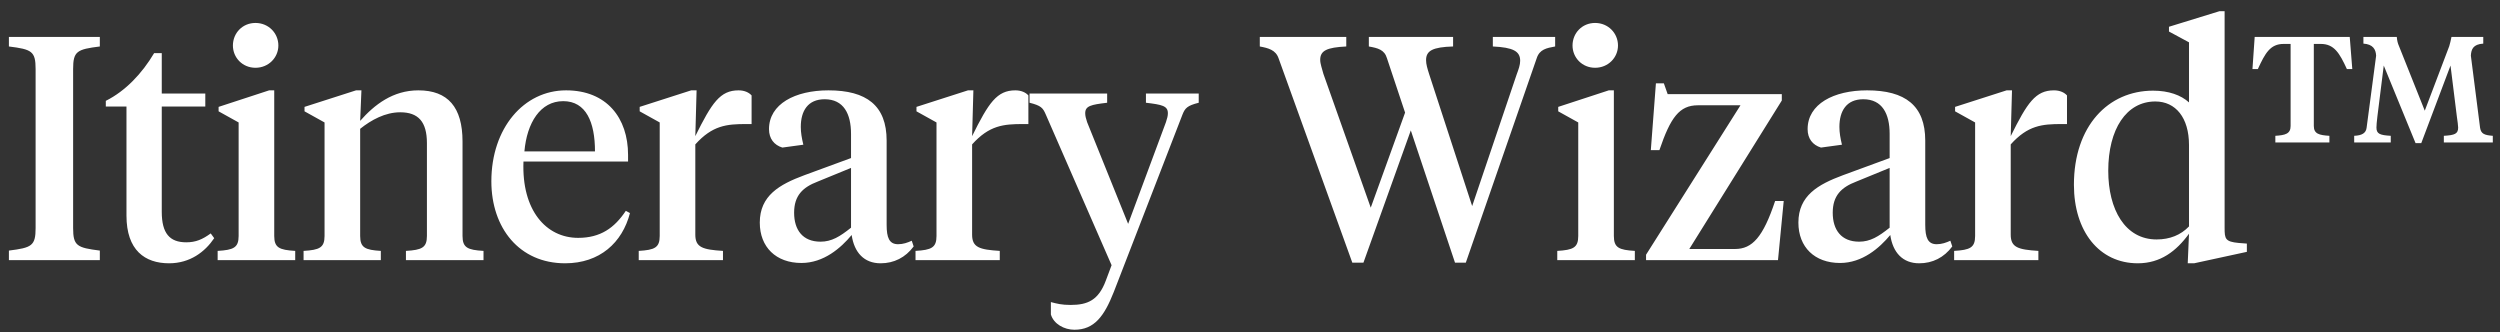 <svg width="173" height="23" viewBox="0 0 173 23" fill="none" xmlns="http://www.w3.org/2000/svg">
<rect x="0" y="0" width="173" height="23" fill="#333333" stroke="none"/>
<path d="M5.06 4.778L5.06 15.778C5.06 17.01 5.324 17.142 6.908 17.34V18H0.616V17.34C2.2 17.142 2.464 17.01 2.464 15.778L2.464 4.778C2.464 3.546 2.2 3.414 0.616 3.216V2.556L6.908 2.556V3.216C5.324 3.414 5.06 3.546 5.06 4.778ZM11.194 3.678V6.472H14.207V7.374H11.194L11.194 14.656C11.194 16.152 11.743 16.768 12.887 16.768C13.547 16.768 14.009 16.57 14.582 16.152L14.823 16.482C14.185 17.428 13.152 18.22 11.7 18.22C10.027 18.22 8.752 17.318 8.752 14.92L8.752 7.374H7.322V6.978C8.686 6.296 9.83 5.086 10.665 3.678H11.194ZM18.977 6.252V16.328C18.977 17.142 19.329 17.296 20.429 17.362V18H15.061V17.362C16.161 17.296 16.513 17.142 16.513 16.328V8.474L15.127 7.704V7.396L18.625 6.252H18.977ZM17.679 4.69C16.777 4.69 16.117 3.986 16.117 3.15C16.117 2.292 16.777 1.588 17.679 1.588C18.581 1.588 19.263 2.292 19.263 3.15C19.263 3.986 18.581 4.69 17.679 4.69ZM29.543 16.328V9.904C29.543 8.43 28.949 7.77 27.695 7.77C26.661 7.77 25.693 8.298 24.923 8.914V16.328C24.923 17.142 25.275 17.296 26.353 17.362V18L21.007 18V17.362C22.107 17.296 22.459 17.142 22.459 16.328V8.474L21.073 7.704V7.396L24.637 6.252H25.011L24.923 8.364C25.913 7.242 27.189 6.252 28.949 6.252C30.995 6.252 32.007 7.418 32.007 9.794V16.328C32.007 17.142 32.359 17.296 33.459 17.362V18H28.091V17.362C29.191 17.296 29.543 17.142 29.543 16.328ZM39.172 6.252C41.987 6.252 43.462 8.166 43.462 10.718V11.18H36.224C36.092 14.546 37.785 16.46 40.008 16.46C41.547 16.46 42.516 15.778 43.307 14.59L43.593 14.744C43.066 16.79 41.504 18.22 39.105 18.22C35.938 18.22 34.002 15.778 34.002 12.544C34.002 8.87 36.245 6.252 39.172 6.252ZM38.974 7C37.389 7 36.465 8.496 36.289 10.476H41.173C41.173 8.452 40.557 7 38.974 7ZM48.116 9.992V16.24C48.116 17.12 48.622 17.274 50.03 17.362V18H44.2V17.362C45.3 17.296 45.652 17.142 45.652 16.328V8.474L44.266 7.704V7.396L47.83 6.252L48.204 6.252L48.116 9.42C49.26 7.11 49.832 6.252 51.108 6.252C51.526 6.252 51.834 6.406 52.01 6.604V8.584H51.636C50.294 8.584 49.304 8.672 48.116 9.992ZM56.779 16.724C57.549 16.724 58.121 16.372 58.891 15.756V11.62L56.581 12.566C55.547 12.962 54.953 13.534 54.953 14.722C54.953 15.91 55.547 16.724 56.779 16.724ZM61.355 9.728V15.558C61.355 16.438 61.531 16.9 62.147 16.9C62.499 16.9 62.807 16.79 63.093 16.658L63.225 17.054C62.653 17.824 61.861 18.22 60.937 18.22C59.793 18.22 59.111 17.472 58.935 16.262C58.187 17.164 56.999 18.198 55.459 18.198C53.699 18.198 52.577 17.098 52.577 15.404C52.577 13.534 53.941 12.764 55.657 12.126L58.891 10.938V9.266C58.891 7.88 58.385 6.868 57.065 6.868C55.899 6.868 55.415 7.682 55.415 8.782C55.415 9.178 55.481 9.552 55.591 10.014L54.139 10.212C53.567 10.036 53.215 9.596 53.215 8.936C53.215 7.198 55.019 6.252 57.329 6.252C59.969 6.252 61.355 7.308 61.355 9.728ZM67.27 9.992V16.24C67.27 17.12 67.776 17.274 69.184 17.362V18L63.354 18V17.362C64.454 17.296 64.806 17.142 64.806 16.328V8.474L63.42 7.704V7.396L66.984 6.252H67.358L67.27 9.42C68.414 7.11 68.986 6.252 70.262 6.252C70.68 6.252 70.988 6.406 71.164 6.604V8.584H70.79C69.448 8.584 68.458 8.672 67.27 9.992ZM78.067 15.492L80.684 8.452C80.772 8.188 80.817 8.012 80.817 7.836C80.817 7.33 80.421 7.242 79.299 7.11V6.472L82.951 6.472V7.11C82.159 7.308 82.004 7.484 81.829 7.924L77.076 20.2C76.416 21.872 75.734 22.818 74.349 22.818C73.644 22.818 72.918 22.422 72.721 21.762V20.904C73.138 21.014 73.469 21.102 74.085 21.102C75.272 21.102 76.02 20.772 76.526 19.408L76.922 18.352L72.368 7.924C72.171 7.462 72.038 7.308 71.246 7.11V6.472H76.615V7.11C75.493 7.242 75.097 7.33 75.097 7.836C75.097 8.012 75.141 8.188 75.228 8.452L78.067 15.492ZM100.686 18.176L97.628 9.024L94.35 18.176H93.58L88.476 4.03C88.278 3.458 87.772 3.326 87.178 3.216V2.556L93.162 2.556V3.216C91.82 3.282 91.358 3.502 91.358 4.14C91.358 4.426 91.49 4.756 91.578 5.108L94.856 14.37L97.232 7.792L95.978 4.03C95.802 3.436 95.34 3.326 94.724 3.216V2.556L100.554 2.556V3.216C99.146 3.26 98.684 3.502 98.684 4.162C98.684 4.448 98.772 4.734 98.904 5.152L101.874 14.26L104.954 5.152C105.086 4.8 105.196 4.492 105.196 4.206C105.196 3.546 104.712 3.282 103.304 3.216V2.556L107.616 2.556V3.216C107.022 3.326 106.538 3.414 106.34 4.03L101.434 18.176H100.686ZM111.679 6.252V16.328C111.679 17.142 112.031 17.296 113.131 17.362V18H107.763V17.362C108.863 17.296 109.215 17.142 109.215 16.328V8.474L107.829 7.704V7.396L111.327 6.252H111.679ZM110.381 4.69C109.479 4.69 108.819 3.986 108.819 3.15C108.819 2.292 109.479 1.588 110.381 1.588C111.283 1.588 111.965 2.292 111.965 3.15C111.965 3.986 111.283 4.69 110.381 4.69ZM113.907 18V17.626L120.441 7.286H117.493C116.217 7.286 115.601 8.122 114.831 10.388H114.237L114.589 5.768H115.139L115.403 6.516L123.301 6.516V6.956L116.899 17.23H120.067C121.255 17.23 122.003 16.416 122.839 13.908H123.433L123.037 18H113.907ZM128.651 16.724C129.421 16.724 129.993 16.372 130.763 15.756V11.62L128.453 12.566C127.419 12.962 126.825 13.534 126.825 14.722C126.825 15.91 127.419 16.724 128.651 16.724ZM133.227 9.728V15.558C133.227 16.438 133.403 16.9 134.019 16.9C134.371 16.9 134.679 16.79 134.965 16.658L135.097 17.054C134.525 17.824 133.733 18.22 132.809 18.22C131.665 18.22 130.983 17.472 130.807 16.262C130.059 17.164 128.871 18.198 127.331 18.198C125.571 18.198 124.449 17.098 124.449 15.404C124.449 13.534 125.813 12.764 127.529 12.126L130.763 10.938V9.266C130.763 7.88 130.257 6.868 128.937 6.868C127.771 6.868 127.287 7.682 127.287 8.782C127.287 9.178 127.353 9.552 127.463 10.014L126.011 10.212C125.439 10.036 125.087 9.596 125.087 8.936C125.087 7.198 126.891 6.252 129.201 6.252C131.841 6.252 133.227 7.308 133.227 9.728ZM139.142 9.992V16.24C139.142 17.12 139.648 17.274 141.056 17.362V18H135.226V17.362C136.326 17.296 136.678 17.142 136.678 16.328V8.474L135.292 7.704V7.396L138.856 6.252H139.23L139.142 9.42C140.286 7.11 140.858 6.252 142.134 6.252C142.552 6.252 142.86 6.406 143.036 6.604V8.584H142.662C141.32 8.584 140.33 8.672 139.142 9.992ZM149.147 7.022C147.145 7.022 145.891 8.936 145.891 11.818C145.891 14.502 147.057 16.57 149.235 16.57C150.159 16.57 150.907 16.262 151.479 15.668V10.036C151.479 8.144 150.555 7.022 149.147 7.022ZM151.479 2.93L150.093 2.182V1.852L153.591 0.774H153.943V15.778C153.943 16.526 153.987 16.724 154.911 16.812L155.483 16.856V17.428L151.831 18.22H151.391L151.479 16.174C150.599 17.384 149.499 18.22 147.937 18.22C145.253 18.22 143.515 15.998 143.515 12.786C143.515 8.716 145.891 6.274 148.993 6.274C150.071 6.274 150.929 6.582 151.479 7.088V2.93ZM162.602 2.556L162.778 4.778H162.404C161.898 3.678 161.524 3.04 160.6 3.04H160.116V8.716C160.116 9.266 160.49 9.354 161.194 9.398V9.86L157.454 9.86V9.398C158.136 9.354 158.51 9.266 158.51 8.716V3.04H158.026C157.102 3.04 156.75 3.678 156.244 4.778H155.87L156.024 2.556L162.602 2.556ZM167.794 7.66L169.488 3.194C169.532 3.018 169.598 2.82 169.642 2.556H171.842V3.018C171.138 3.062 171.006 3.414 170.984 3.854L171.622 8.848C171.688 9.266 171.93 9.354 172.502 9.398V9.86H169.114V9.398C169.862 9.354 170.104 9.266 170.104 8.826C170.104 8.716 170.06 8.364 170.016 8.078L169.576 4.536L167.552 9.904H167.156L164.956 4.536L164.516 8.056C164.472 8.364 164.45 8.738 164.45 8.826C164.45 9.266 164.692 9.354 165.44 9.398V9.86H162.91V9.398C163.46 9.376 163.724 9.2 163.768 8.848L164.428 3.854C164.406 3.414 164.208 3.062 163.548 3.018V2.556H165.858C165.88 2.82 165.924 2.996 166.012 3.194L167.794 7.66Z" fill="white"/>
</svg>

